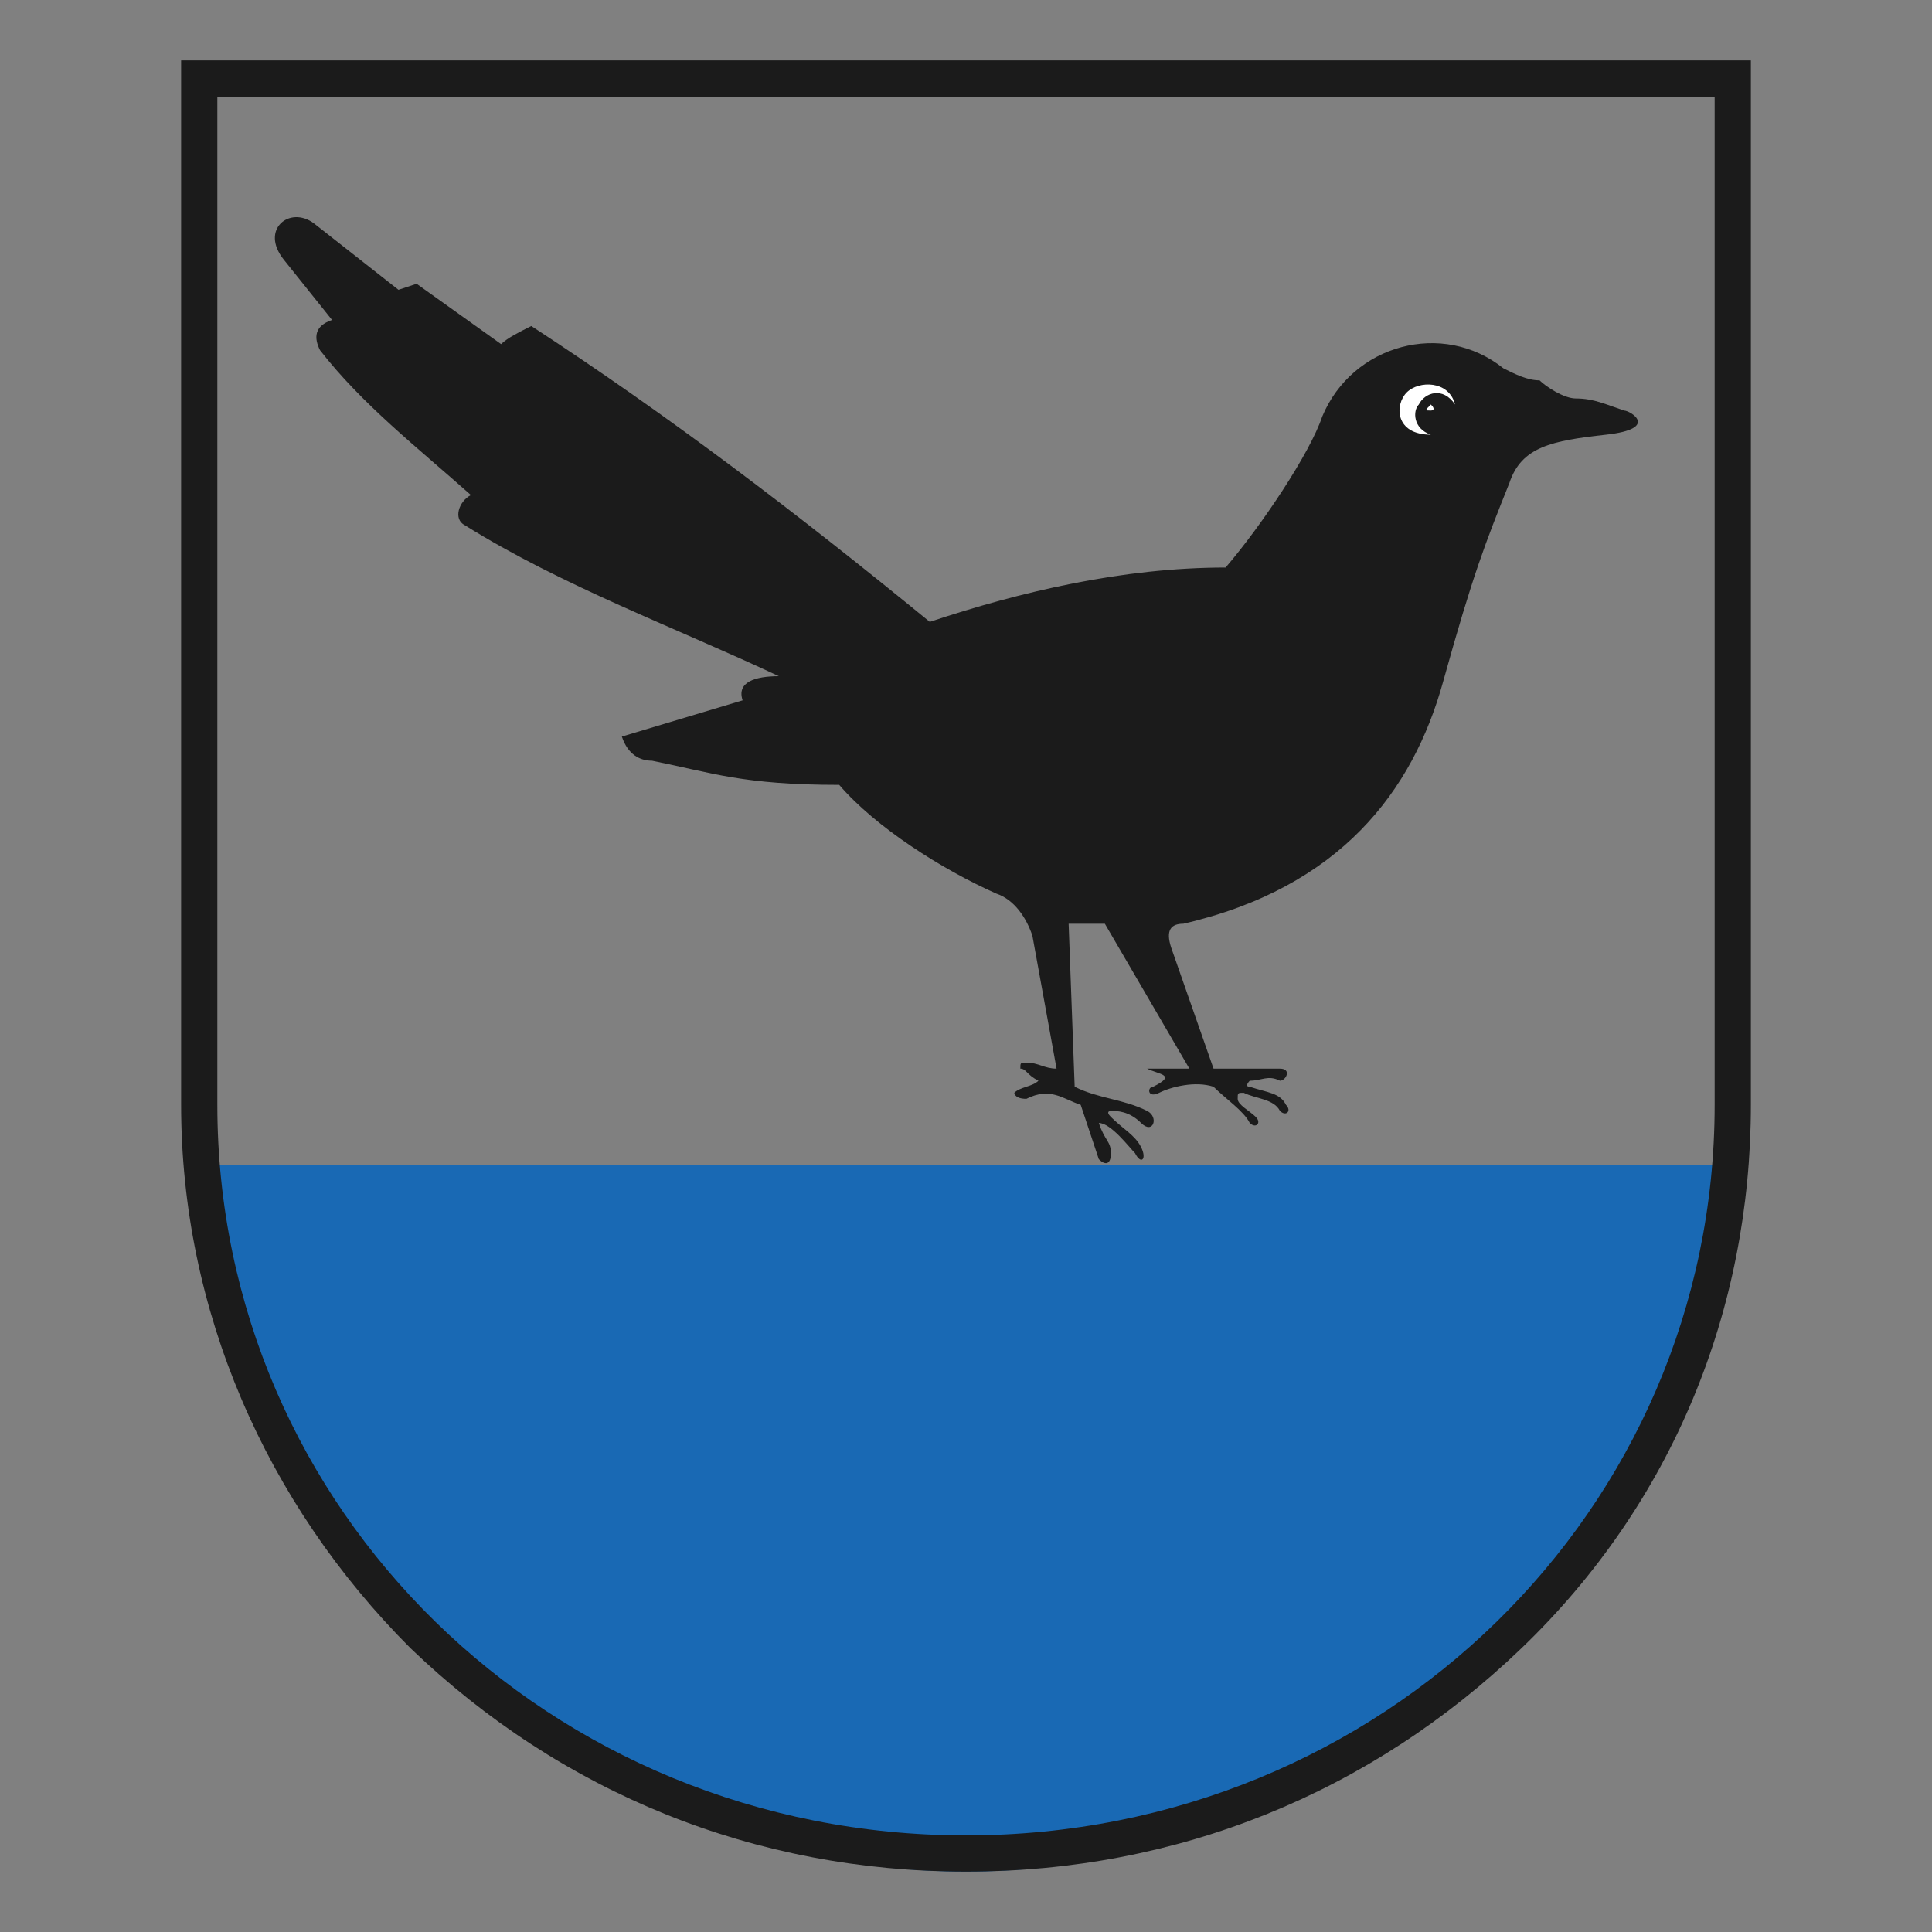 <?xml version="1.0" encoding="utf-8"?>
<!-- Generator: Adobe Illustrator 27.4.1, SVG Export Plug-In . SVG Version: 6.00 Build 0)  -->
<svg version="1.1" id="Ebene_1" xmlns="http://www.w3.org/2000/svg" xmlns:xlink="http://www.w3.org/1999/xlink" x="0px" y="0px"
	 viewBox="0 0 32 32" style="enable-background:new 0 0 32 32;" xml:space="preserve">
<rect x="0" y="0" width="32" height="32" fill="#808080" stroke="none"/>
<style type="text/css">
	.st0{fill-rule:evenodd;clip-rule:evenodd;fill:#1B1B1B;}
	.st1{fill-rule:evenodd;clip-rule:evenodd;fill:#FFFFFF;}
	.st2{fill-rule:evenodd;clip-rule:evenodd;fill:#1969B4;}
	.st3{fill:#1B1B1B;}
</style>
<g>
	<path class="st0" d="M15.4,10.3c-2.2-1.8-4.3-3.4-6.6-4.9C8.6,5.5,8.4,5.6,8.3,5.7l-1.4-1L6.6,4.8L5.2,3.7C4.8,3.4,4.3,3.8,4.7,4.3
		l0.8,1C5.2,5.4,5.2,5.6,5.3,5.8C6,6.7,6.9,7.4,7.8,8.2C7.6,8.3,7.5,8.6,7.7,8.7c1.6,1,3.5,1.7,5.2,2.5c-0.4,0-0.7,0.1-0.6,0.4
		l-2,0.6c0.1,0.3,0.3,0.4,0.5,0.4c1,0.2,1.5,0.4,3.1,0.4c0.6,0.7,1.7,1.4,2.6,1.8c0.3,0.1,0.5,0.4,0.6,0.7l0.4,2.2
		c-0.2,0-0.3-0.1-0.5-0.1c-0.1,0-0.1,0-0.1,0.1c0.1,0,0.1,0.1,0.3,0.2c-0.1,0.1-0.3,0.1-0.4,0.2c0,0,0,0.1,0.2,0.1
		c0.4-0.2,0.6,0,0.9,0.1c0.1,0.3,0.2,0.6,0.3,0.9c0.1,0.1,0.2,0.1,0.2-0.1c0-0.2-0.1-0.2-0.2-0.5c0.2,0,0.5,0.4,0.6,0.5
		c0.1,0.2,0.2,0.1,0.1-0.1c-0.1-0.2-0.3-0.3-0.5-0.5c-0.1-0.1,0-0.1,0-0.1c0.1,0,0.3,0,0.5,0.2c0.2,0.2,0.3-0.1,0.1-0.2
		c-0.4-0.2-0.8-0.2-1.2-0.4l-0.1-2.7c0.2,0,0.4,0,0.6,0l1.4,2.4c-0.2,0-0.4,0-0.7,0c0.2,0.1,0.5,0.1,0.1,0.3c-0.1,0-0.1,0.2,0.1,0.1
		c0.2-0.1,0.6-0.2,0.9-0.1c0.2,0.2,0.5,0.4,0.6,0.6c0.1,0.1,0.2,0,0.1-0.1c-0.1-0.1-0.3-0.2-0.3-0.3c0-0.1,0-0.1,0.1-0.1
		c0.2,0.1,0.5,0.1,0.6,0.3c0.1,0.1,0.2,0,0.1-0.1c-0.1-0.2-0.3-0.2-0.6-0.3c-0.1,0,0-0.1,0-0.1c0.2,0,0.3-0.1,0.5,0
		c0.1,0,0.2-0.2,0-0.2c-0.2,0-0.5,0-0.7,0c-0.1,0-0.3,0-0.4,0l-0.7-2c-0.1-0.3,0-0.4,0.2-0.4c2.6-0.6,3.8-2.2,4.3-4
		C24.4,9.5,24.6,9,25,8c0.2-0.6,0.7-0.7,1.6-0.8c0.9-0.1,0.4-0.4,0.3-0.4c-0.3-0.1-0.5-0.2-0.8-0.2c-0.2,0-0.5-0.2-0.6-0.3
		c-0.2,0-0.4-0.1-0.6-0.2c-1-0.8-2.5-0.4-3,0.8c-0.2,0.6-1,1.8-1.6,2.5C18.6,9.4,16.9,9.8,15.4,10.3L15.4,10.3z"/>
	<path class="st1" d="M23.7,6.7C23.7,6.7,23.8,6.7,23.7,6.7c0.1,0.1,0,0.1,0,0.1C23.6,6.8,23.6,6.8,23.7,6.7
		C23.6,6.7,23.6,6.7,23.7,6.7L23.7,6.7z M24.1,6.7c-0.1-0.4-0.6-0.4-0.8-0.2c-0.2,0.2-0.2,0.7,0.4,0.7c-0.3-0.1-0.3-0.4-0.2-0.5
		C23.6,6.5,23.9,6.4,24.1,6.7z"/>
</g>
<path class="st2" d="M16,31c6.5,0,11.9-5.2,12.5-11.7h-25C4.1,25.8,9.5,31,16,31z"/>
<path class="st3" d="M3,1v17.3c0,3.4,1.4,6.6,3.8,9C9.3,29.7,12.5,31,16,31s6.7-1.3,9.2-3.7c2.5-2.4,3.8-5.6,3.8-9V1H3z M28.4,1.6
	v16.7c0,6.7-5.5,12.1-12.4,12.1S3.6,25,3.6,18.3V1.6H28.4z"/>
</svg>
